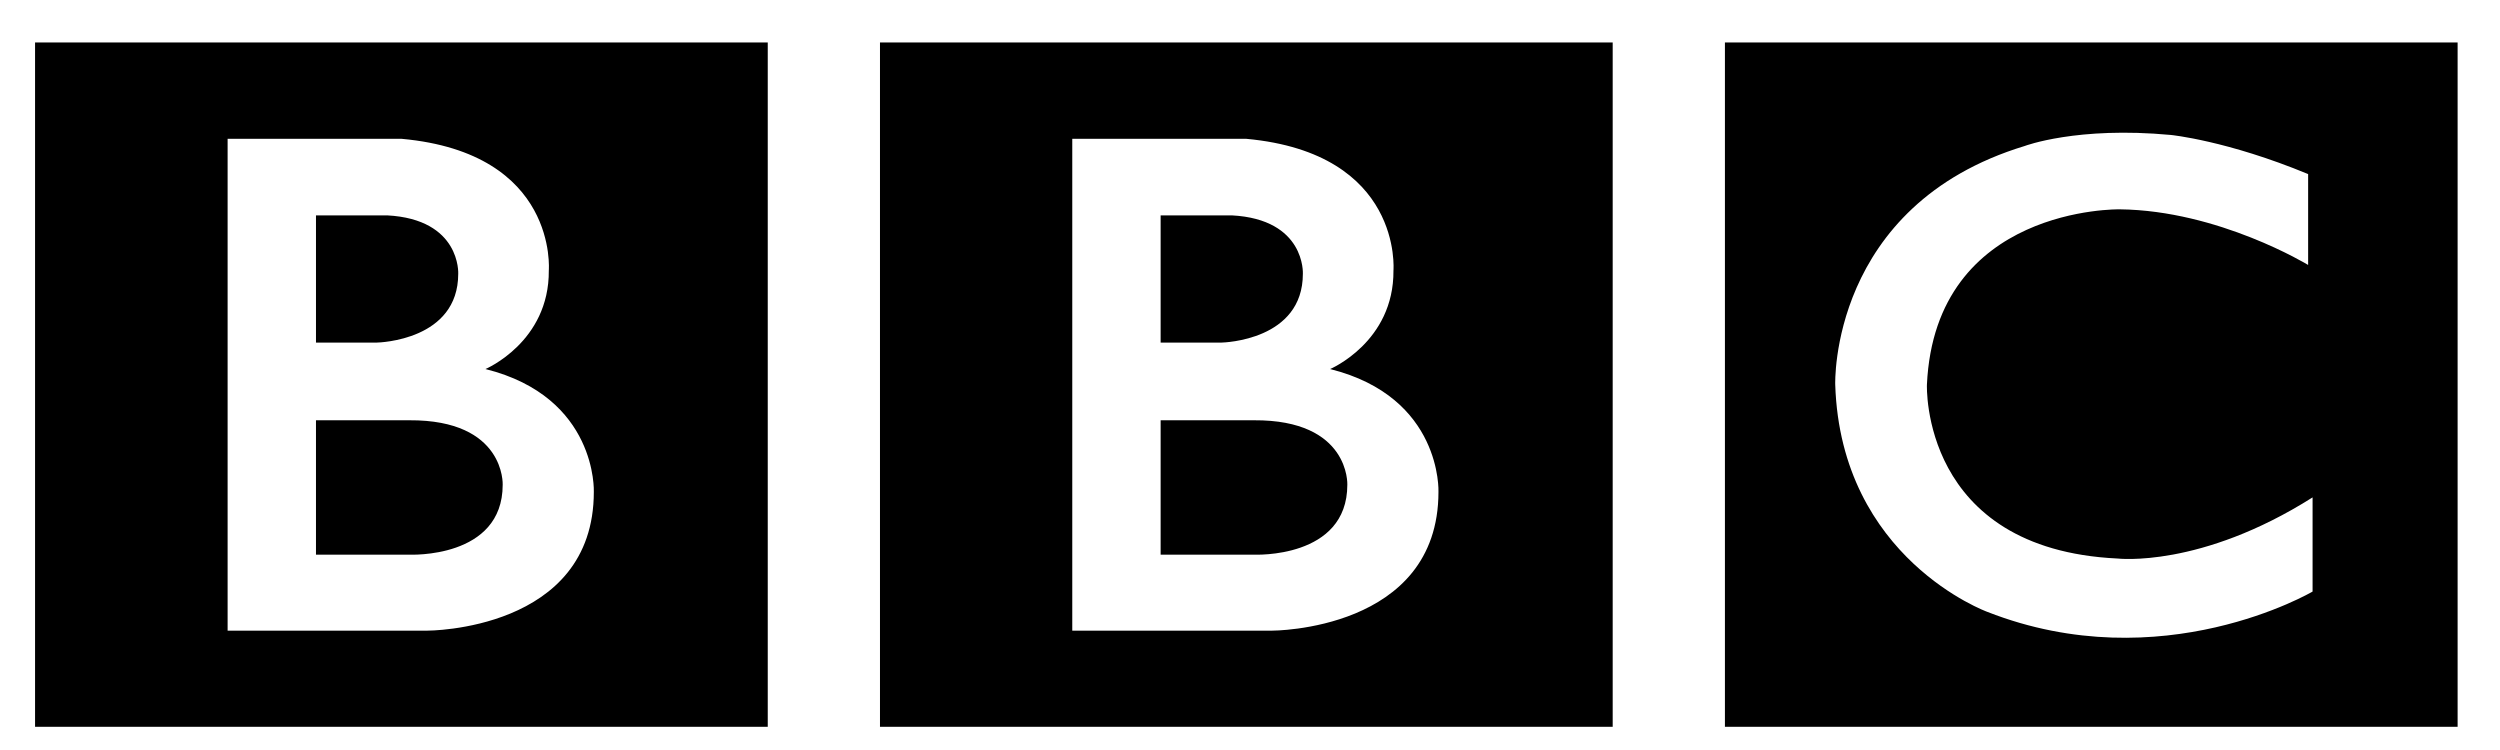 <?xml version="1.0" standalone="no"?><!DOCTYPE svg PUBLIC "-//W3C//DTD SVG 1.1//EN" "http://www.w3.org/Graphics/SVG/1.1/DTD/svg11.dtd"><svg width="100%" height="100%" viewBox="0 0 130 39" version="1.1" xmlns="http://www.w3.org/2000/svg" xmlns:xlink="http://www.w3.org/1999/xlink" xml:space="preserve" style="fill-rule:evenodd;clip-rule:evenodd;stroke-linejoin:round;stroke-miterlimit:1.414;"><g id="Customers"><path id="BBC" d="M39.923,37.793l-38.1,0l0,-35.586l38.1,0l0,35.586ZM45.759,2.207l38.101,0l0,35.586l-38.101,0l0,-35.586ZM89.696,2.207l38.1,0l0,35.586l-38.1,0l0,-35.586ZM120.023,9.052l0,4.726c0,0 -4.653,-2.836 -9.796,-2.893c0,0 -9.593,-0.186 -10.027,9.115c0,0 -0.346,8.556 9.911,9.043c0,0 4.306,0.515 10.143,-3.179l0,4.897c0,0 -7.831,4.611 -16.904,1.06c0,0 -7.629,-2.763 -7.918,-11.821c0,0 -0.318,-9.316 9.854,-12.409c0,0 2.716,-1.031 7.6,-0.573c0,0 2.918,0.287 7.137,2.034ZM64.81,7.219l-9.052,0l0,25.575l10.374,0c0,0 8.668,0.029 8.668,-7.217c0,0 0.203,-4.926 -5.634,-6.387c0,0 3.323,-1.403 3.294,-5.127c0,0 0.505,-6.092 -7.65,-6.844ZM25.244,19.19c0,0 3.323,-1.403 3.294,-5.127c0,0 0.506,-6.1 -7.65,-6.844l-9.052,0l0,25.575l10.374,0c0,0 8.669,0.029 8.669,-7.217c0,0 0.202,-4.926 -5.635,-6.387ZM70.061,25.205c0,3.866 -4.854,3.637 -4.854,3.637l-4.854,0l0,-6.988l4.854,0c4.999,-0.029 4.854,3.351 4.854,3.351ZM26.14,25.205c0,3.866 -4.855,3.637 -4.855,3.637l-4.854,0l0,-6.988l4.854,0c4.999,-0.029 4.855,3.351 4.855,3.351ZM63.502,17.815l-3.149,0l0,-6.616l3.698,0c3.843,0.201 3.698,3.036 3.698,3.036c0,3.457 -4.089,3.577 -4.247,3.58ZM19.58,17.815l-3.149,0l0,-6.616l3.699,0c3.843,0.201 3.698,3.036 3.698,3.036c0,3.457 -4.09,3.577 -4.248,3.58Z" style="fill:#000;"/></g></svg>